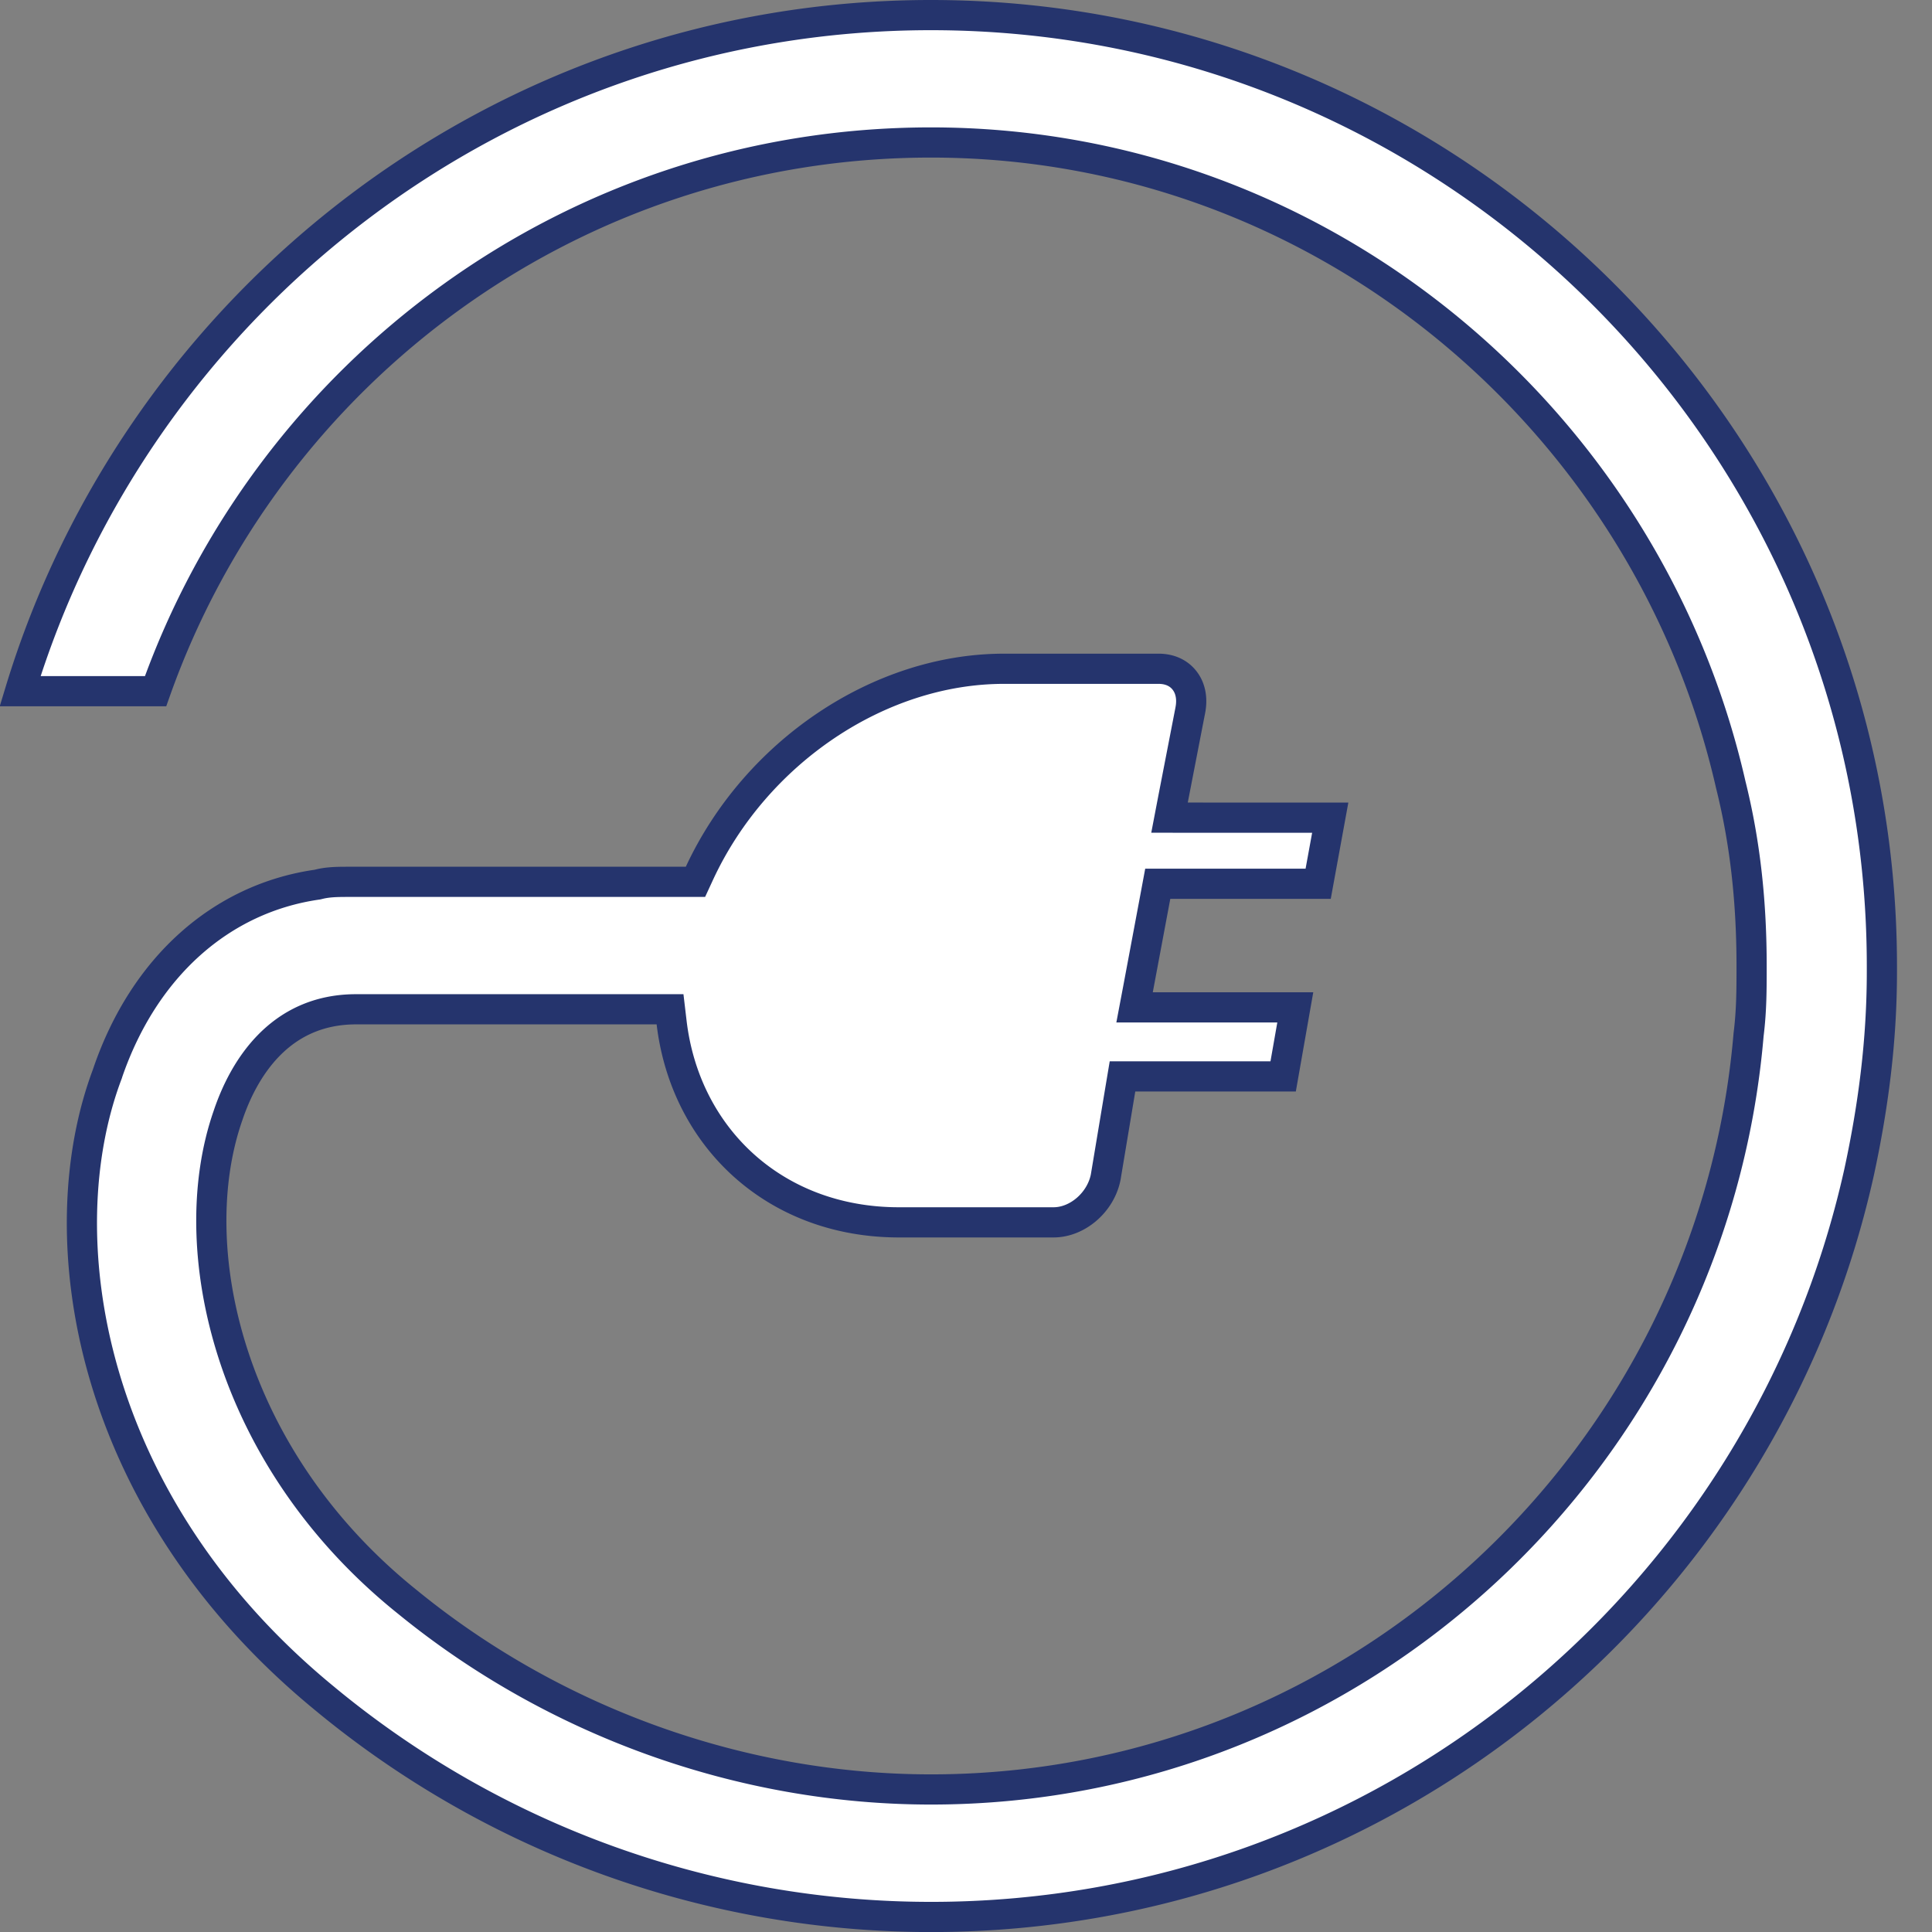 <svg width="32" height="32" fill="none" xmlns="http://www.w3.org/2000/svg">
    <rect width="100%" height="100%" fill="#808080" stroke="none"/>
    <path d="M19.674 13.543h2.359l-.2 1.095h-2.657l-.038.204-.29 1.547-.056.296h2.662l-.201 1.144h-2.661l-.035.209-.241 1.446v.002c-.078.423-.466.76-.866.76h-2.562c-2.046 0-3.537-1.402-3.764-3.309l-.026-.22H5.897c-1.28 0-1.87 1.011-2.122 1.764-.763 2.191.01 5.68 2.98 8.058 2.413 1.969 5.513 3.1 8.665 3.1 7.091 0 12.949-5.512 13.542-12.501.05-.4.05-.75.05-1.132V16c0-1.03-.099-2.017-.346-3.007C27.286 6.94 21.872 2.36 15.42 2.36c-5.945 0-10.973 3.81-12.843 9.088H.333C2.293 4.995 8.304.25 15.42.25 24.08.25 31.17 7.293 31.17 16V16.097c0 1.14-.142 2.233-.38 3.33-1.572 7.043-7.853 12.324-15.37 12.324a15.748 15.748 0 0 1-10.04-3.616l-.001-.001C1.443 24.908.759 20.476 1.781 17.78l.002-.008c.603-1.763 1.888-2.894 3.473-3.12l.013-.003.012-.003c.159-.04.322-.04.52-.04h5.718l.067-.145c.93-2 2.974-3.384 5.042-3.384h2.562c.195 0 .338.077.427.19.09.112.137.278.101.48v.002l-.29 1.495-.057.298h.303z" fill="#fff" stroke="#25346D" stroke-width=".5"/>
</svg>
